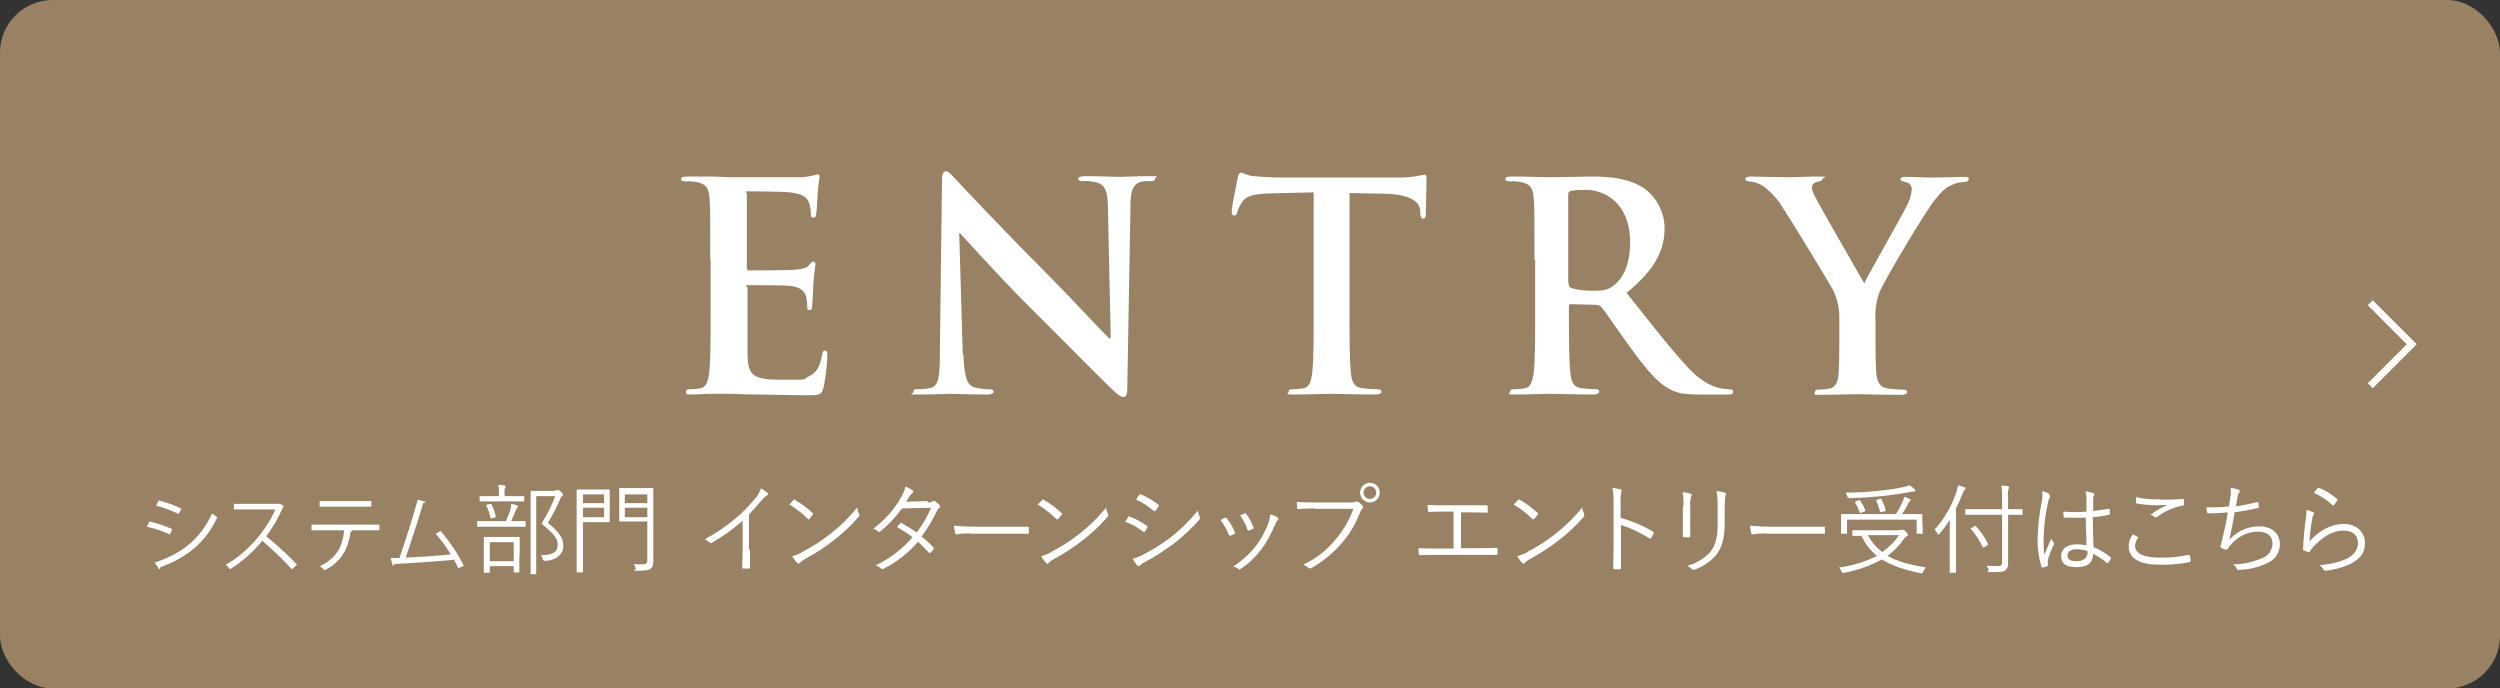 <?xml version="1.0" encoding="UTF-8"?>
<svg id="_レイヤー_1" data-name="レイヤー_1" xmlns="http://www.w3.org/2000/svg" version="1.1" viewBox="0 0 711 195.8">
  <rect x="0" y="0" width="711" height="195.8" fill="#333333" stroke="none"/>
  <!-- Generator: Adobe Illustrator 29.0.0, SVG Export Plug-In . SVG Version: 2.1.0 Build 186)  -->
  <defs>
    <style>
      .st0 {
        fill: #fff;
      }

      .st1 {
        fill: none;
        stroke: #fff;
        stroke-miterlimit: 10;
        stroke-width: 2px;
      }

      .st2 {
        fill: #998163;
      }
    </style>
  </defs>
  <rect class="st2" width="711" height="195.8" rx="15" ry="15"/>
  <path class="st0" d="M202,73.9c0-12.5,0-14.8-.2-17.4-.2-2.8-.8-4.1-3.5-4.7-1.1-.2-2.1-.3-3.2-.2-.9,0-1.4-.2-1.4-.7s.6-.7,1.8-.7c2.2,0,4.6,0,6.6,0s4,.2,5.2.2c2.6,0,18.9,0,20.5,0,1.2,0,2.4-.3,3.5-.5.4-.1.9-.3,1.3-.3.4,0,.5.3.5.7-.3,1.8-.5,3.5-.6,5.3,0,.8-.2,4.4-.4,5.4,0,.4-.2.9-.8.9s-.7-.4-.7-1.2c0-1-.2-2-.5-3-.6-1.5-1.4-2.5-5.5-3-1.4-.2-10-.3-11.6-.3s-.6.2-.6.8v20.8c0,.6,0,.9.6.9,1.8,0,11.2,0,13.1-.2s3.2-.4,3.9-1.2c.6-.7.9-1.1,1.3-1.1s.6.2.6.7-.3,1.8-.6,6c0,1.6-.3,4.9-.3,5.5s0,1.6-.7,1.6-.7-.3-.7-.7c0-1-.1-2-.3-3-.4-1.6-1.6-2.9-4.6-3.2-1.6-.2-9.7-.2-11.6-.2s-.5.3-.5.8v6.5c0,2.8,0,10.3,0,12.7.2,5.7,1.5,6.9,9.8,6.9s5.6,0,7.7-1,3.1-2.7,3.7-6.1c.2-.9.3-1.2.9-1.2s.6.7.6,1.5c-.1,3.1-.5,6.1-1.1,9.1-.6,2.1-1.3,2.1-4.4,2.1-6.1,0-10.7-.2-14.2-.2s-6.1-.2-8.5-.2-2.7,0-4.7,0-4,.2-5.7.2-1.6-.2-1.6-.8.3-.7,1.3-.7c1,0,2-.1,2.9-.3,1.6-.3,2.1-2.1,2.4-4.5.4-3.4.4-9.9.4-17.5v-14.4Z"/>
  <path class="st0" d="M274,101c.2,6.4,1.2,8.5,2.9,9.1,1.4.4,2.8.6,4.3.6.9,0,1.4.2,1.4.7s-.7.8-1.9.8c-5.3,0-8.6-.2-10.2-.2s-4.6.2-8.9.2-1.8,0-1.8-.8.5-.7,1.3-.7c1.2,0,2.5-.1,3.7-.4,2.1-.7,2.5-3,2.5-10.2l.6-48.6c0-1.6.2-2.8,1.1-2.8s1.6,1.1,3,2.5c1,1.1,13.5,14.4,25.4,26.3,5.6,5.6,16.6,17.4,18,18.7h.5l-.8-36.8c0-5-.8-6.6-2.8-7.4-1.4-.4-2.9-.6-4.4-.5-1,0-1.3-.2-1.3-.7s.9-.7,2.1-.7c4.3,0,8.2.2,9.9.2s4-.2,8-.2,1.9,0,1.9.7-.5.7-1.5.7c-.8,0-1.7,0-2.5.2-2.3.7-3,2.4-3,7l-.9,51.7c0,1.8-.3,2.5-1.1,2.5s-1.9-.9-2.8-1.8c-5.2-4.9-15.7-15.7-24.2-24.1-8.9-8.9-18-19.1-19.5-20.7h-.2l1,34.4Z"/>
  <path class="st0" d="M373.5,54.7l-12.2.3c-4.8.2-6.7.6-8,2.4-.6.9-1.1,1.8-1.4,2.9-.2.7-.4,1-.9,1s-.7-.4-.7-1.3c0-1.3,1.6-8.8,1.7-9.4.2-1.1.5-1.5,1-1.5s1.5.8,3.5,1c2.4.2,5.5.4,8.2.4h32.5c1.9,0,3.8-.1,5.7-.4.7-.2,1.5-.3,2.2-.4.6,0,.6.5.6,1.7s-.2,7.4-.2,9.5c0,.8-.2,1.3-.7,1.3s-.8-.4-.9-1.6v-.9c-.2-2.1-2.5-4.4-9.8-4.6l-10.3-.2v33.6c0,7.5,0,14,.4,17.5.2,2.3.7,4.1,3.2,4.4,1.4.2,2.8.3,4.2.3.9,0,1.3.2,1.3.7s-.7.8-1.6.8c-5.4,0-10.6-.2-12.9-.2s-7.1.2-10.3.2-1.6-.2-1.6-.8.3-.7,1.3-.7c1,0,2-.1,3-.3,1.6-.3,2.1-2.1,2.4-4.5.4-3.4.4-9.9.4-17.5v-33.6Z"/>
  <path class="st0" d="M436.4,73.9c0-12.5,0-14.8-.2-17.4-.2-2.8-.8-4.1-3.5-4.7-1.1-.2-2.1-.3-3.2-.2-.9,0-1.4-.2-1.4-.7s.6-.7,1.8-.7c4.4,0,9.5.2,11.2.2,2.8,0,9-.2,11.6-.2,5.2,0,10.7.5,15.1,3.5,3.5,2.7,5.6,6.8,5.6,11.2,0,6.1-2.5,11.6-10.8,18.4,7.3,9.2,13,16.5,17.8,21.6,4.6,4.8,8,5.3,9.2,5.6.8.1,1.5.2,2.3.2.7,0,1,.2,1,.7,0,.7-.6.8-1.6.8h-7.8c-4.6,0-6.6-.4-8.8-1.6-3.5-1.9-6.6-5.7-11.2-12-3.3-4.5-7-10.1-8.1-11.3-.4-.4-.9-.6-1.5-.6l-7.1-.2c-.4,0-.6.2-.6.7v1.2c0,7.6,0,14.1.4,17.5.2,2.4.7,4.2,3.2,4.5,1.3.2,2.7.3,4,.3.7,0,1,.2,1,.7s-.6.8-1.6.8c-4.8,0-10.8-.2-12.1-.2s-6.7.2-10,.2-1.6-.2-1.6-.8.3-.7,1.3-.7c1,0,2-.1,3-.3,1.6-.3,2-2.1,2.4-4.5.4-3.4.4-9.9.4-17.5v-14.5ZM446.1,80.4c0,.9.2,1.2.7,1.5,2,.6,4.1.8,6.2.8,3.3,0,4.3-.3,5.8-1.4,2.5-1.8,4.8-5.6,4.8-12.3,0-11.7-7.7-15-12.5-15-1.5,0-2.9,0-4.4.3-.6.2-.7.5-.7,1.2v24.9Z"/>
  <path class="st0" d="M523.1,90.9c.1-3-.5-5.9-1.9-8.6-.6-1.3-11.6-19.3-14.4-23.6-1.5-2.4-3.4-4.4-5.7-6-1.1-.6-2.2-1-3.5-1.1-.6,0-1.2-.2-1.2-.7s.6-.7,1.6-.7c1.5,0,7.6.2,10.3.2s5.1-.2,8.8-.2,1.2.2,1.2.7-.6.6-1.8.9c-.7.2-1.2.8-1.2,1.5.1,1,.5,1.9,1,2.8,1.2,2.5,12.6,22.2,13.9,24.5.8-2,11.2-20,12.3-22.5.7-1.3,1.1-2.8,1.2-4.3,0-1-.7-1.9-1.7-2-.7-.2-1.5-.3-1.5-.8s.4-.7,1.4-.7c2.7,0,5.3.2,7.7.2s7.2-.2,8.8-.2,1.5.2,1.5.7-.7.8-1.6.8c-1.3,0-2.5.4-3.6,1-1.7.8-2.6,1.8-4.4,4-2.7,3.3-14.2,22.6-15.7,26.1-1,2.6-1.4,5.4-1.2,8.2v6.7c0,1.3,0,4.8.2,8.2.2,2.4.9,4.2,3.4,4.5,1.4.2,2.7.3,4.1.3.9,0,1.3.2,1.3.7s-.7.8-1.7.8c-5.2,0-10.3-.2-12.5-.2s-7.2.2-10.2.2-1.8-.2-1.8-.8.4-.7,1.3-.7c1,0,1.9-.1,2.9-.3,1.7-.3,2.4-2.1,2.5-4.5.2-3.4.2-6.9.2-8.2v-6.7Z"/>
  <path class="st0" d="M149.5,149.6c0,.2,0,.2-.2.2s-1,0-3.6,0h-6.2c-2.6,0-3.5,0-3.6,0s-.2,0-.2-.2v-1.2c0-.2,0-.2.2-.2s1,0,3.6,0h4.4c.5-1.1.9-2.2,1.3-3.4.1-.5.2-1,.2-1.5.6.1,1.1.2,1.6.4.2,0,.3.2.3.3,0,.2,0,.3-.2.4-.2.2-.3.4-.4.7-.4,1-.8,2-1.3,3.1h.3c2.6,0,3.5,0,3.6,0s.2,0,.2.2v1.2ZM149.1,142.4c0,.2,0,.2-.2.2s-1,0-3.5,0h-5.3c-2.6,0-3.4,0-3.5,0s-.2,0-.2-.2v-1.1c0-.2,0-.2.2-.2s1,0,3.5,0h1.8v-.8c0-.8,0-1.6-.2-2.4.6,0,1.2,0,1.8.2.2,0,.3.1.3.2,0,.2,0,.3-.2.5-.1.5-.2,1-.1,1.5v.8h1.9c2.5,0,3.3,0,3.5,0s.2,0,.2.2v1.1ZM147.7,157.9v4.7c0,.1,0,.2-.2.2h-1.2c-.2,0-.2,0-.2-.2v-1.6h-6.8v1.7c0,.2,0,.2-.2.2h-1.3c-.2,0-.2,0-.2-.2v-9.8c0-.1,0-.2.2-.2s.9,0,3.1,0h3.6c2.2,0,2.9,0,3.1,0s.2,0,.2.2v5ZM139.3,143.4c.3,0,.4,0,.5,0,.5,1.1.9,2.2,1.2,3.4q0,.3-.3.4l-.8.2c-.4.1-.4,0-.4-.2-.3-1.2-.6-2.3-1.2-3.4-.1-.2,0-.2.3-.3l.7-.2ZM146.1,154.2h-6.8v5.4h6.8v-5.4ZM157.8,139.4c.2,0,.5,0,.7,0,0,0,.2,0,.3,0,.2,0,.3,0,.8.5s.5.6.5.8c0,.1,0,.3-.2.4-.3.2-.5.5-.6.9-1,2.3-2.2,4.6-3.5,6.7,3.5,2.8,4.4,4.5,4.4,6.6s-1.8,4.1-5.2,4.2q-.5,0-.7-.5c0-.4-.2-.8-.5-1.1,3.1,0,4.8-.8,4.8-2.8s-.8-3-4.6-6.2c1.6-2.5,2.9-5.1,3.9-7.8h-5.4v16.3c0,3.8,0,5.5,0,5.7s0,.2-.2.2h-1.2c-.2,0-.2,0-.2-.2s0-1.7,0-5.6v-12c0-3.9,0-5.5,0-5.7s0-.2.2-.2.8,0,2.5,0h4.3Z"/>
  <path class="st0" d="M173.4,145.6c0,1.8,0,2.6,0,2.7s0,.2-.2.2-.8,0-2.7,0h-4.7v14.1c0,.2,0,.2-.2.2h-1.4c-.2,0-.2,0-.2-.2s0-1.7,0-5.6v-12c0-3.8,0-5.5,0-5.6s0-.2.2-.2,1,0,3.1,0h3.2c1.9,0,2.6,0,2.7,0s.2,0,.2.2,0,.9,0,2.7v3.6ZM171.8,140.6h-6v2.5h6v-2.5ZM171.8,144.4h-6v2.7h6v-2.7ZM185.8,155.4c0,1.6,0,3.2,0,4.2s-.2,1.7-.7,2.1-1.1.6-3.6.6-.6,0-.7-.6c-.1-.4-.3-.9-.5-1.3.8.1,1.5.1,2.3.1,1.2,0,1.5-.2,1.5-1.4v-10.8h-4.9c-2.1,0-2.8,0-2.9,0s-.2,0-.2-.2,0-.8,0-2.6v-3.9c0-1.8,0-2.4,0-2.6s0-.2.2-.2.8,0,2.9,0h3.4c2.2,0,2.8,0,3,0s.2,0,.2.2,0,1.3,0,3.8v12.2ZM184.1,140.6h-6.4v2.5h6.4v-2.5ZM184.1,144.4h-6.4v2.7h6.4v-2.7Z"/>
  <path class="st0" d="M213.3,156.3c0,1.7,0,3.3,0,5.1,0,.3,0,.3-.3.3-.5,0-1.1,0-1.6,0-.2,0-.3,0-.3-.3,0-1.7.1-3.4.1-5v-8.3c-2.7,2.4-5.7,4.5-8.8,6.3-.2.1-.5,0-.6-.1-.4-.4-.9-.7-1.4-.9,3.1-1.7,6-3.6,8.7-5.9,2-1.6,3.8-3.5,5.4-5.4.9-.9,1.5-2,1.9-3.2.7.3,1.3.8,1.9,1.3.2.1.2.4,0,.6,0,0-.1.1-.2.1-.6.4-1.1.9-1.6,1.5-1.2,1.4-2.2,2.6-3.5,3.9v10Z"/>
  <path class="st0" d="M225.6,142.2c.1-.2.3-.2.5,0,0,0,0,0,0,0,1.8,1,3.5,2.3,5,3.7.2.2.2.3,0,.5-.3.4-.6.8-.9,1.2-.2.2-.2.2-.4,0-1.6-1.6-3.4-3-5.3-4.1.4-.4.8-.9,1.1-1.2ZM228.1,157c2.9-1.5,5.6-3.2,8.1-5.2,2.8-2.2,5.4-4.7,7.6-7.5,0,.6.2,1.2.5,1.8.2.4.1.6-.2,1-2.1,2.4-4.3,4.5-6.8,6.4-2.6,2.1-5.4,3.9-8.4,5.5-.5.3-1.1.7-1.5,1.1-.1.2-.4.3-.6.1,0,0,0,0-.1-.1-.5-.6-1-1.2-1.4-1.9,1-.3,2-.7,2.9-1.2Z"/>
  <path class="st0" d="M263.7,142.9c1,0,1.3-.1,1.5-.3.2-.2.5-.2.8,0,.4.3.9.7,1.2,1.1.2.2.2.5,0,.7,0,0,0,0,0,0-.3.2-.5.5-.7.8-1.2,2.6-2.7,5.1-4.4,7.4,1.2.9,2.3,2,3.4,3.1.2.2,0,.3,0,.5-.2.4-.6.7-.9,1-.2.2-.3.1-.4,0-1-1.1-2-2.1-3.1-3.1-2.7,3.1-6,5.7-9.7,7.6-.3.2-.5.2-.8,0-.5-.4-1-.7-1.6-.9,4-1.9,7.6-4.6,10.5-8-1.4-1.1-2.8-2-4.4-2.9.3-.4.6-.8,1-1.1.1-.1.2-.2.4,0,1.4.8,2.8,1.7,4.2,2.6,1.7-2.1,3-4.5,4.1-7l-8.3.2c-1.7,2.4-3.8,4.6-6.1,6.5-.3.2-.5.3-.7,0-.4-.3-.9-.6-1.3-.8,3.3-2.4,6-5.5,8-9.1.5-.9.9-1.8,1.1-2.8.7.2,1.4.6,2,1,.3.2.3.6,0,.8-.3.3-.6.6-.8.9-.3.5-.6,1-1,1.6l6.3-.2Z"/>
  <path class="st0" d="M275.9,151.7c-1.3,0-2.5,0-3.8.3-.2,0-.4-.1-.5-.4-.1-.7-.2-1.4-.3-2.1,2.1.2,4.1.3,6.2.3h8.6c1.9,0,4,0,6.1,0,.3,0,.4,0,.4.3,0,.5,0,1,0,1.4,0,.3,0,.4-.4.3-2.1,0-4.2,0-6,0h-10.3Z"/>
  <path class="st0" d="M296.4,142.2c.1-.2.3-.2.5,0,0,0,0,0,0,0,1.8,1,3.5,2.3,5,3.7.2.2.2.3,0,.5-.3.4-.6.8-1,1.2-.2.2-.2.2-.5,0-1.6-1.6-3.4-3-5.3-4.1.5-.4.9-.9,1.2-1.2ZM298.9,157c2.9-1.5,5.6-3.2,8.1-5.2,2.8-2.2,5.4-4.7,7.6-7.5,0,.6.2,1.2.5,1.8.2.4.1.6-.2,1-2.1,2.4-4.3,4.5-6.8,6.4-2.6,2.1-5.4,3.9-8.4,5.5-.5.3-1.1.7-1.5,1.1-.1.2-.4.3-.6.1,0,0,0,0-.1-.1-.5-.6-1-1.2-1.4-1.9,1-.3,2-.7,2.9-1.2Z"/>
  <path class="st0" d="M320.7,147.1c0-.2.3-.3.5-.2,1.7.6,3.4,1.5,4.9,2.6.2,0,.3.3.2.5,0,0,0,0,0,0-.2.4-.4.8-.7,1.2-.2.2-.3.2-.5,0-1.6-1.2-3.3-2.2-5.1-2.8.4-.5.7-1.1.9-1.4ZM325,157.8c2.7-1.4,5.3-3,7.7-4.8,3-2.3,5.6-4.9,8-7.8,0,.6.3,1.2.5,1.8.1.3,0,.6-.1.8-2.2,2.5-4.7,4.8-7.4,6.9-2.6,1.9-5.3,3.7-8.2,5.2-.5.2-.9.6-1.3.9-.2.3-.5.2-.8,0-.5-.6-.9-1.2-1.3-1.9,1-.2,2-.6,2.9-1.1ZM324,140.7c.2-.2.2-.2.5-.1,1.7.8,3.4,1.7,4.9,2.9.2.2.2.3,0,.6-.2.4-.5.8-.8,1.2-.2.2-.3.1-.5,0-1.5-1.3-3.2-2.4-5-3.2.2-.4.5-.9.9-1.3Z"/>
  <path class="st0" d="M348.4,147.3c.2-.1.3,0,.5.1.9,1.2,1.7,2.5,2.3,3.9.1.3.1.3-.1.5-.3.2-.7.4-1.1.5-.2.1-.4,0-.5-.2-.6-1.5-1.4-2.9-2.4-4.2.5-.3.9-.5,1.3-.7ZM363.4,147.3c.2.1.2.3.1.5,0,0,0,.1-.1.1-.4.4-.6.9-.8,1.4-1.1,2.6-2.4,5-4.1,7.2-1.6,2.1-3.5,3.9-5.7,5.3-.2.2-.4.2-.6,0-.4-.3-.9-.6-1.5-.7,2.4-1.5,4.5-3.4,6.3-5.6,1.6-2.1,2.9-4.4,3.8-6.9.2-.7.4-1.5.5-2.3.7.2,1.5.5,2.1.9h0ZM353.9,146c.2,0,.4,0,.5.1,0,0,0,0,0,0,.9,1.2,1.6,2.5,2.1,3.9,0,.2,0,.3-.2.4-.4.2-.7.4-1.1.5-.2,0-.3,0-.4-.2-.5-1.5-1.2-2.9-2.1-4.1.6-.3.9-.5,1.3-.6Z"/>
  <path class="st0" d="M374.1,144.6c-1.7,0-3.2,0-4.7.2-.3,0-.5,0-.5-.4s-.1-1.3-.1-1.7c1.7.2,3.3.2,5.4.2h9.9c.5,0,1,0,1.4-.2.2-.1.5-.1.7,0,.5.3.9.7,1.3,1.1.2.2.2.6,0,.8,0,0,0,0,0,0-.3.3-.5.6-.6.9-1.3,3.4-3.1,6.5-5.5,9.2-2.4,2.7-5.2,5-8.3,6.8-.3.2-.7.2-1,0-.4-.4-.9-.7-1.5-.9,3.5-1.6,6.6-4,9-6.9,2.3-2.6,4.1-5.7,5.3-9h-10.7ZM392.4,140.1c0,1.6-1.3,2.8-2.8,2.8s-2.8-1.3-2.8-2.8,1.3-2.8,2.8-2.8h0c1.6,0,2.8,1.3,2.8,2.8,0,0,0,0,0,0ZM387.8,140.1c0,1,.8,1.8,1.8,1.8,1,0,1.8-.8,1.8-1.8,0-1-.8-1.8-1.8-1.8,0,0,0,0,0,0-1,0-1.8.8-1.8,1.8h0Z"/>
  <path class="st0" d="M415.5,155.9h4.9c1.8,0,3.3,0,5.1-.1.3,0,.4,0,.4.3v1.3c0,.3,0,.4-.4.4-1.6,0-3.4,0-5.1,0h-11.9c-1.4,0-3.3,0-4.5.1-.3,0-.4,0-.5-.4,0-.5-.1-1.1-.1-1.6,1.8.1,3.4.1,5.1.1h4.9v-10.5h-2.7c-1.7,0-2.9,0-4.3.1-.2,0-.3,0-.3-.4,0-.5-.1-1.1-.1-1.6,1.5.1,2.8.1,4.6.1h7.3c1.7,0,3.2,0,4.9,0,.2,0,.3,0,.3.3v1.4c0,.3,0,.4-.3.4-1.8,0-3.2-.1-4.9-.1h-2.4v10.5Z"/>
  <path class="st0" d="M431.8,142.2c.1-.2.3-.2.5,0,0,0,0,0,0,0,1.8,1,3.5,2.3,5,3.7.2.2.2.3,0,.5-.3.4-.6.8-1,1.2-.2.2-.2.2-.5,0-1.6-1.6-3.4-3-5.3-4.1.4-.4.8-.9,1.1-1.2ZM434.3,157c2.9-1.5,5.6-3.2,8.1-5.2,2.8-2.2,5.4-4.7,7.6-7.5,0,.6.3,1.2.5,1.8.2.4.1.6-.2,1-2.1,2.4-4.3,4.5-6.8,6.4-2.6,2.1-5.5,3.9-8.4,5.5-.5.3-1.1.7-1.5,1.1-.1.2-.4.3-.6.1,0,0,0,0-.1-.1-.5-.6-1-1.2-1.4-1.9,1-.3,2-.7,3-1.2Z"/>
  <path class="st0" d="M461,147.3c3.2.9,6.3,2.2,9.1,3.9.2.1.3.2.2.4-.2.5-.4.9-.7,1.4-.2.2-.3.3-.5.1-2.5-1.6-5.3-2.9-8.1-3.8v6.5c0,1.7,0,3.9,0,5.7,0,.3,0,.4-.4.4-.5,0-1,0-1.4,0-.3,0-.4,0-.4-.4,0-1.8.1-4,.1-5.7v-12.5c0-1.5,0-3-.3-4.5.8,0,1.6.2,2.3.4.4.1.3.4.2.8-.2,1-.3,2.1-.2,3.1v4.1Z"/>
  <path class="st0" d="M478.8,144.1c0-1.4,0-2.7-.3-4.1.8,0,1.5.2,2.3.4.4.1.4.4.2.7-.3,1-.4,2-.3,2.9v4.7c0,1.5,0,2.5,0,3.7,0,.3-.1.4-.4.4h-1.3c-.3,0-.4-.1-.4-.4,0-1.2,0-2.5,0-3.8v-4.6ZM490.5,149.1c0,4.3-1,6.9-2.4,8.7-1.6,1.9-3.7,3.3-6.1,4.2-.3.1-.6,0-.8-.1-.4-.4-.9-.8-1.4-1,2.5-.6,4.8-2,6.5-3.8,1.4-1.7,2.2-4,2.2-7.6v-4.9c0-1.6,0-3.3-.3-4.9.8,0,1.6.2,2.4.4.3.1.3.4.2.7s-.3,1.2-.3,3.7v4.7Z"/>
  <path class="st0" d="M502.3,151.7c-1.3,0-2.5,0-3.8.3-.2,0-.4-.2-.5-.4-.1-.7-.2-1.4-.3-2.1,2.1.2,4.1.3,6.2.3h8.6c1.9,0,4,0,6.1,0,.3,0,.4,0,.4.3v1.4c0,.4,0,.4-.4.3-2.1,0-4.2,0-6,0h-10.3Z"/>
  <path class="st0" d="M540.3,150.7c.2,0,.5,0,.7,0,0,0,.2,0,.3,0,.2,0,.4.1.8.6s.5.6.5.8,0,.2-.2.3c-.3.2-.6.4-.8.7-1.3,1.9-2.9,3.6-4.8,5,2.8,1.6,6.4,2.5,10.9,3.3-.3.4-.6.8-.8,1.2q-.2.6-.8.4c-4.7-1-8.2-2.2-10.9-3.9-3.3,1.8-6.9,3.1-10.7,3.8-.5.1-.5.1-.8-.4-.2-.4-.4-.8-.7-1.1,3.8-.5,7.4-1.6,10.8-3.3-1.9-1.6-3.4-3.5-4.4-5.7h-2.4c-.2,0-.2,0-.2-.2v-1.2c0-.2,0-.2.2-.2s1.1,0,3.8,0h9.5ZM546.8,148.9c0,2.1,0,2.5,0,2.7s0,.2-.2.2h-1.3c-.2,0-.2,0-.2-.2v-3.8h-19.8v3.8c0,.2,0,.2-.2.2h-1.3c-.2,0-.2,0-.2-.2s0-.6,0-2.7v-1.1c0-.9,0-1.3,0-1.4s0-.2.2-.2,1.1,0,3.8,0h11.6c.8-1.2,1.4-2.4,2-3.7.2-.4.3-.8.4-1.2.6.2,1.1.4,1.5.6.2,0,.3.2.3.3,0,.2-.1.3-.3.4-.2.2-.4.5-.5.8-.5,1-1,1.9-1.7,2.8h1.8c2.7,0,3.7,0,3.8,0s.2,0,.2.2,0,.6,0,1.3v1.2ZM544.4,139.8c-.4,0-.7,0-1.1.1-2.5.5-4.6.8-8.1,1.2-3.2.3-6.2.5-9.2.6q-.5,0-.6-.5c-.1-.4-.3-.8-.6-1.1,3.6,0,6.8-.2,10.2-.6,2-.2,4-.5,6-.9.7-.1,1.4-.4,2.1-.6.5.3.9.7,1.4,1.1.2.2.2.3.2.4s0,.3-.3.3h0ZM528.5,142.3c.3-.1.3,0,.5,0,.6.9,1.1,1.8,1.5,2.8,0,.2,0,.2-.3.4l-.8.3c-.4.1-.5.1-.5-.1-.3-.9-.7-1.8-1.3-2.7-.1-.2,0-.2.2-.4l.7-.3ZM531.2,152.2c1,1.9,2.4,3.5,4.1,4.8,1.9-1.3,3.5-2.9,4.8-4.8h-8.9ZM534.7,141.9c.3-.1.3,0,.4.1.5,1,.9,2,1.2,3.1,0,.2,0,.2-.3.3l-.8.2c-.4.1-.4.1-.5-.1-.3-1-.6-2-1.1-3-.1-.2-.1-.2.3-.4l.8-.2Z"/>
  <path class="st0" d="M554.5,151.4v-3.6c-.8,1.4-1.8,2.7-2.9,4-.1.2-.3.2-.3.2s-.2,0-.3-.3c-.2-.4-.5-.8-.8-1.1,2.8-3.1,4.9-6.7,6.2-10.7.2-.6.4-1.3.5-1.9.6.2,1.2.4,1.8.6.2,0,.3.2.3.3s0,.3-.2.4c-.3.3-.5.6-.6,1-.6,1.4-1.2,2.9-1.9,4.3v13.8c0,2.9,0,4.2,0,4.3s0,.2-.2.2h-1.4c-.2,0-.2,0-.2-.2v-11.4ZM575.2,146.2c0,.2,0,.2-.2.2s-1.1,0-3.9,0h0v13.8c0,1.1-.2,1.5-.8,2s-1.6.5-4,.5-.6,0-.7-.5c-.1-.5-.3-.9-.6-1.3,1,0,2.3.1,3.2.1s1.2-.3,1.2-1.1v-13.5h-6.4c-2.8,0-3.7,0-3.9,0s-.2,0-.2-.2v-1.2c0-.2,0-.2.2-.2s1.1,0,3.9,0h6.4v-3.3c0-1.1,0-2.3-.2-3.4.6,0,1.2,0,1.8.2.2,0,.4.1.4.3,0,.2-.1.4-.2.5-.2.8-.2,1.6-.1,2.4v3.3h0c2.8,0,3.7,0,3.9,0s.2,0,.2.2v1.2ZM561.5,149.6c.2-.1.2-.1.4,0,1.4,1.5,2.6,3.2,3.5,5.1,0,.2,0,.2-.2.4l-.8.5c-.4.2-.4.2-.5,0-.9-1.8-2-3.6-3.3-5.1-.2-.2-.1-.2.2-.4l.8-.5Z"/>
  <path class="st0" d="M582.7,140.6c.2,0,.4.4.3.6,0,0,0,0,0,.1-.2.4-.4.9-.5,1.4-.8,3.4-1.2,6.9-1.3,10.3,0,1.6,0,3.2.2,4.8.6-1.5,1.2-2.9,2-4.6.2.4.4.8.7,1.1.1.2.1.4,0,.6-.7,1.4-1.3,2.9-1.7,4.4,0,.4,0,.8,0,1.3,0,.1,0,.3-.1.4-.4.2-.8.3-1.3.4-.2,0-.3,0-.4-.2-.8-2.6-1.2-5.4-1.1-8.2.1-3.5.5-7,1.2-10.5.2-.9.2-1.8.1-2.8.7.1,1.3.4,2,.7ZM593.4,147.2c-2.1.1-4.2.1-6.2,0-.2,0-.3,0-.3-.2,0-.5-.1-1-.1-1.5,2.2.2,4.4.2,6.6,0v-3.2c0-.8,0-1.7-.3-2.5.7,0,1.5.2,2.2.4.2,0,.3.2.3.3,0,.1,0,.3-.1.4-.2.4-.2.9-.2,1.3v3.1c1.5-.1,3-.4,4.4-.6.2,0,.2,0,.3.2,0,.4,0,.8,0,1.2,0,.2,0,.3-.2.3-1.5.3-3.1.6-4.6.7,0,3.3.1,5.9.2,8.5,1.8.7,3.4,1.7,4.9,2.9.1.1.1.2,0,.4-.2.4-.4.9-.8,1.2-.1.2-.2.1-.3,0-1.2-1-2.5-1.9-3.9-2.6-.1,2.5-1.5,3.8-4.7,3.8s-4.4-1.1-4.4-3.2,1.9-3.3,4.3-3.3c1,0,2,.1,2.9.3,0-2.3-.2-4.9-.2-7.8h0ZM593.6,156.7c-1-.3-2-.5-3-.5-1.6,0-2.6.6-2.6,1.8s1,1.6,2.7,1.6,3-.9,3-2.4v-.5Z"/>
  <path class="st0" d="M608,152.6c.2,0,.2.2,0,.4-.4.6-.7,1.4-.8,2.2,0,2.3,2.6,3.4,7.2,3.4,2.7,0,5.4-.2,8-.8.2,0,.3,0,.4.2.1.5.2,1,.2,1.5,0,.2,0,.3-.4.4-2.8.5-5.6.8-8.5.7-5.4,0-8.7-1.6-8.7-5.3,0-1.2.4-2.4,1.2-3.3.4.2.9.4,1.3.7ZM614.5,142.1c2,0,4.3,0,6.2-.2.2,0,.4,0,.4.2,0,.4,0,.8,0,1.3,0,.3-.1.4-.4.4-2.6.5-5.1,1.6-7.2,3.2-.2.2-.5.2-.8,0-.3-.3-.7-.5-1.1-.6,1.5-1.1,3.1-2,4.8-2.8-.9,0-2.2.1-3,.1-1.9,0-3.8-.2-5.7-.5-.2,0-.2-.1-.2-.4s0-1,0-1.4c2.3.5,4.6.7,7,.6h0Z"/>
  <path class="st0" d="M634.4,141.3c.1-.8.1-1.7,0-2.5.8,0,1.5.2,2.3.5.2,0,.3.2.3.4,0,.1,0,.3-.2.4-.2.3-.3.6-.4.9-.2,1.1-.3,1.8-.5,3,2-.3,4-.7,6-1.2.2,0,.3,0,.4.2,0,.4.1.8.1,1.2,0,.2,0,.3-.3.3-2.2.5-4.3.9-6.6,1.2-.4,2.8-.9,5.2-1.5,7.8,2.2-2.4,5.2-3.8,8.5-3.8,4,0,5.9,2.4,5.9,5,0,2.3-1.3,4.4-3.3,5.3-2.2,1.1-4.6,1.8-7.1,2-.5,0-.9.1-1.4.1-.2,0-.3,0-.5-.4-.2-.5-.6-.9-1-1.2,2.8,0,5.6-.6,8.3-1.8,1.7-.6,2.9-2.3,2.9-4.1,0-2.1-1.5-3.4-4.1-3.4-3.1,0-6,1.5-7.9,3.9-.2.3-.4.6-.7.9-.2.3-.2.4-.5.3-.4,0-.8-.2-1.2-.4-.2-.1-.4-.2-.4-.4,0-.2,0-.3.1-.5.1-.4.2-.8.3-1.1.6-2.6,1.2-5.1,1.7-8.2-1.7.2-3.8.3-5.5.3-.2,0-.3,0-.4-.3-.1-.5-.2-.9-.2-1.4,2.1,0,4.3,0,6.4-.3.2-1,.3-1.7.4-2.9Z"/>
  <path class="st0" d="M657.8,145.6c.3.2.4.4.2.7-.2.4-.4.9-.4,1.3-.4,2.1-.7,4.3-.8,6.4,2.9-3.3,6.4-5,9.8-5s6,2.2,6,5.4-1.6,4.6-4.2,6c-2.1,1-4.4,1.6-6.8,1.9-.5,0-.6,0-.7-.2-.3-.5-.7-1-1.3-1.4,2.6-.1,5.2-.7,7.6-1.7,2.2-1,3.4-2.6,3.4-4.6s-1.3-3.5-4.2-3.5-5.7,1.7-8.3,4.4c-.5.5-.9,1-1.2,1.6-.1.2-.2.2-.5.1-.4-.1-.8-.3-1.2-.5-.2,0-.2-.1-.2-.4.1-2.9.4-5.9.8-8.8.1-.8.2-1.5.2-2.3.6.2,1.3.4,1.9.7ZM659.2,138.8c0-.1.3-.2.4,0,1.9.7,3.6,1.8,5.1,3.2.2.1.2.2,0,.4-.3.4-.6.8-.9,1.2-.1.2-.3.2-.5,0-1.5-1.4-3.3-2.6-5.2-3.4.3-.5.6-.9,1-1.3h0Z"/>
  <polyline class="st1" points="674.1 86.1 685.9 97.9 674.1 109.7"/>
  <g>
    <path class="st0" d="M42.5,148.3c2.2.5,4.8,1.4,6.5,2.2l-.7,1.5c-1.6-.8-4.3-1.7-6.5-2.2l.7-1.5ZM44,160c7.8-2.6,13.1-6.8,16.3-14,.4.3,1.1.8,1.5,1.1-3.2,7.1-8.8,11.6-16.2,14.2,0,.2,0,.5-.3.6l-1.3-1.9ZM45.2,142.3c2.2.6,4.8,1.5,6.4,2.4l-.8,1.5c-1.7-.9-4.2-1.8-6.4-2.4l.7-1.4Z"/>
    <path class="st0" d="M80.8,143.9c0,.1-.2.2-.3.3-1.3,3-2.8,5.7-4.8,8.3,2.6,2.1,6.6,5.7,8.8,8.1l-1.5,1.3c-2.1-2.4-6-6.1-8.4-8.1-2.1,2.6-5.8,6.1-9.2,8.1-.3-.4-.8-1-1.2-1.3,6.6-3.6,11.9-10.5,14.1-15.7h-11.8v-1.6h13c0-.1,1.4.7,1.4.7Z"/>
    <path class="st0" d="M107.9,150.8h-8.1.4c0,.3-.2.4-.5.4-.6,4.5-2.3,8.4-7.4,11-.3-.3-.9-.9-1.3-1.2,5-2.4,6.4-5.8,6.9-10.2h-9.3v-1.6h19.3v1.6ZM105.6,144.1h-14.7v-1.6h14.7v1.6Z"/>
    <path class="st0" d="M130.4,161.7c-.4-.8-.8-1.7-1.3-2.5-5,.5-13.2,1-16.9,1.2,0,.2-.2.4-.5.5l-.6-2.2c.7,0,1.6,0,2.5,0,1.6-4.6,3.9-11.8,5.2-16.6l2.3.6c0,.2-.3.3-.7.3-1.3,4.4-3.4,10.8-5,15.6,4-.2,9.7-.6,12.8-.9-1.2-2.1-2.8-4.2-4.3-5.9l1.4-.8c2.5,2.8,5.4,7.3,6.6,9.9l-1.7.8Z"/>
  </g>
</svg>